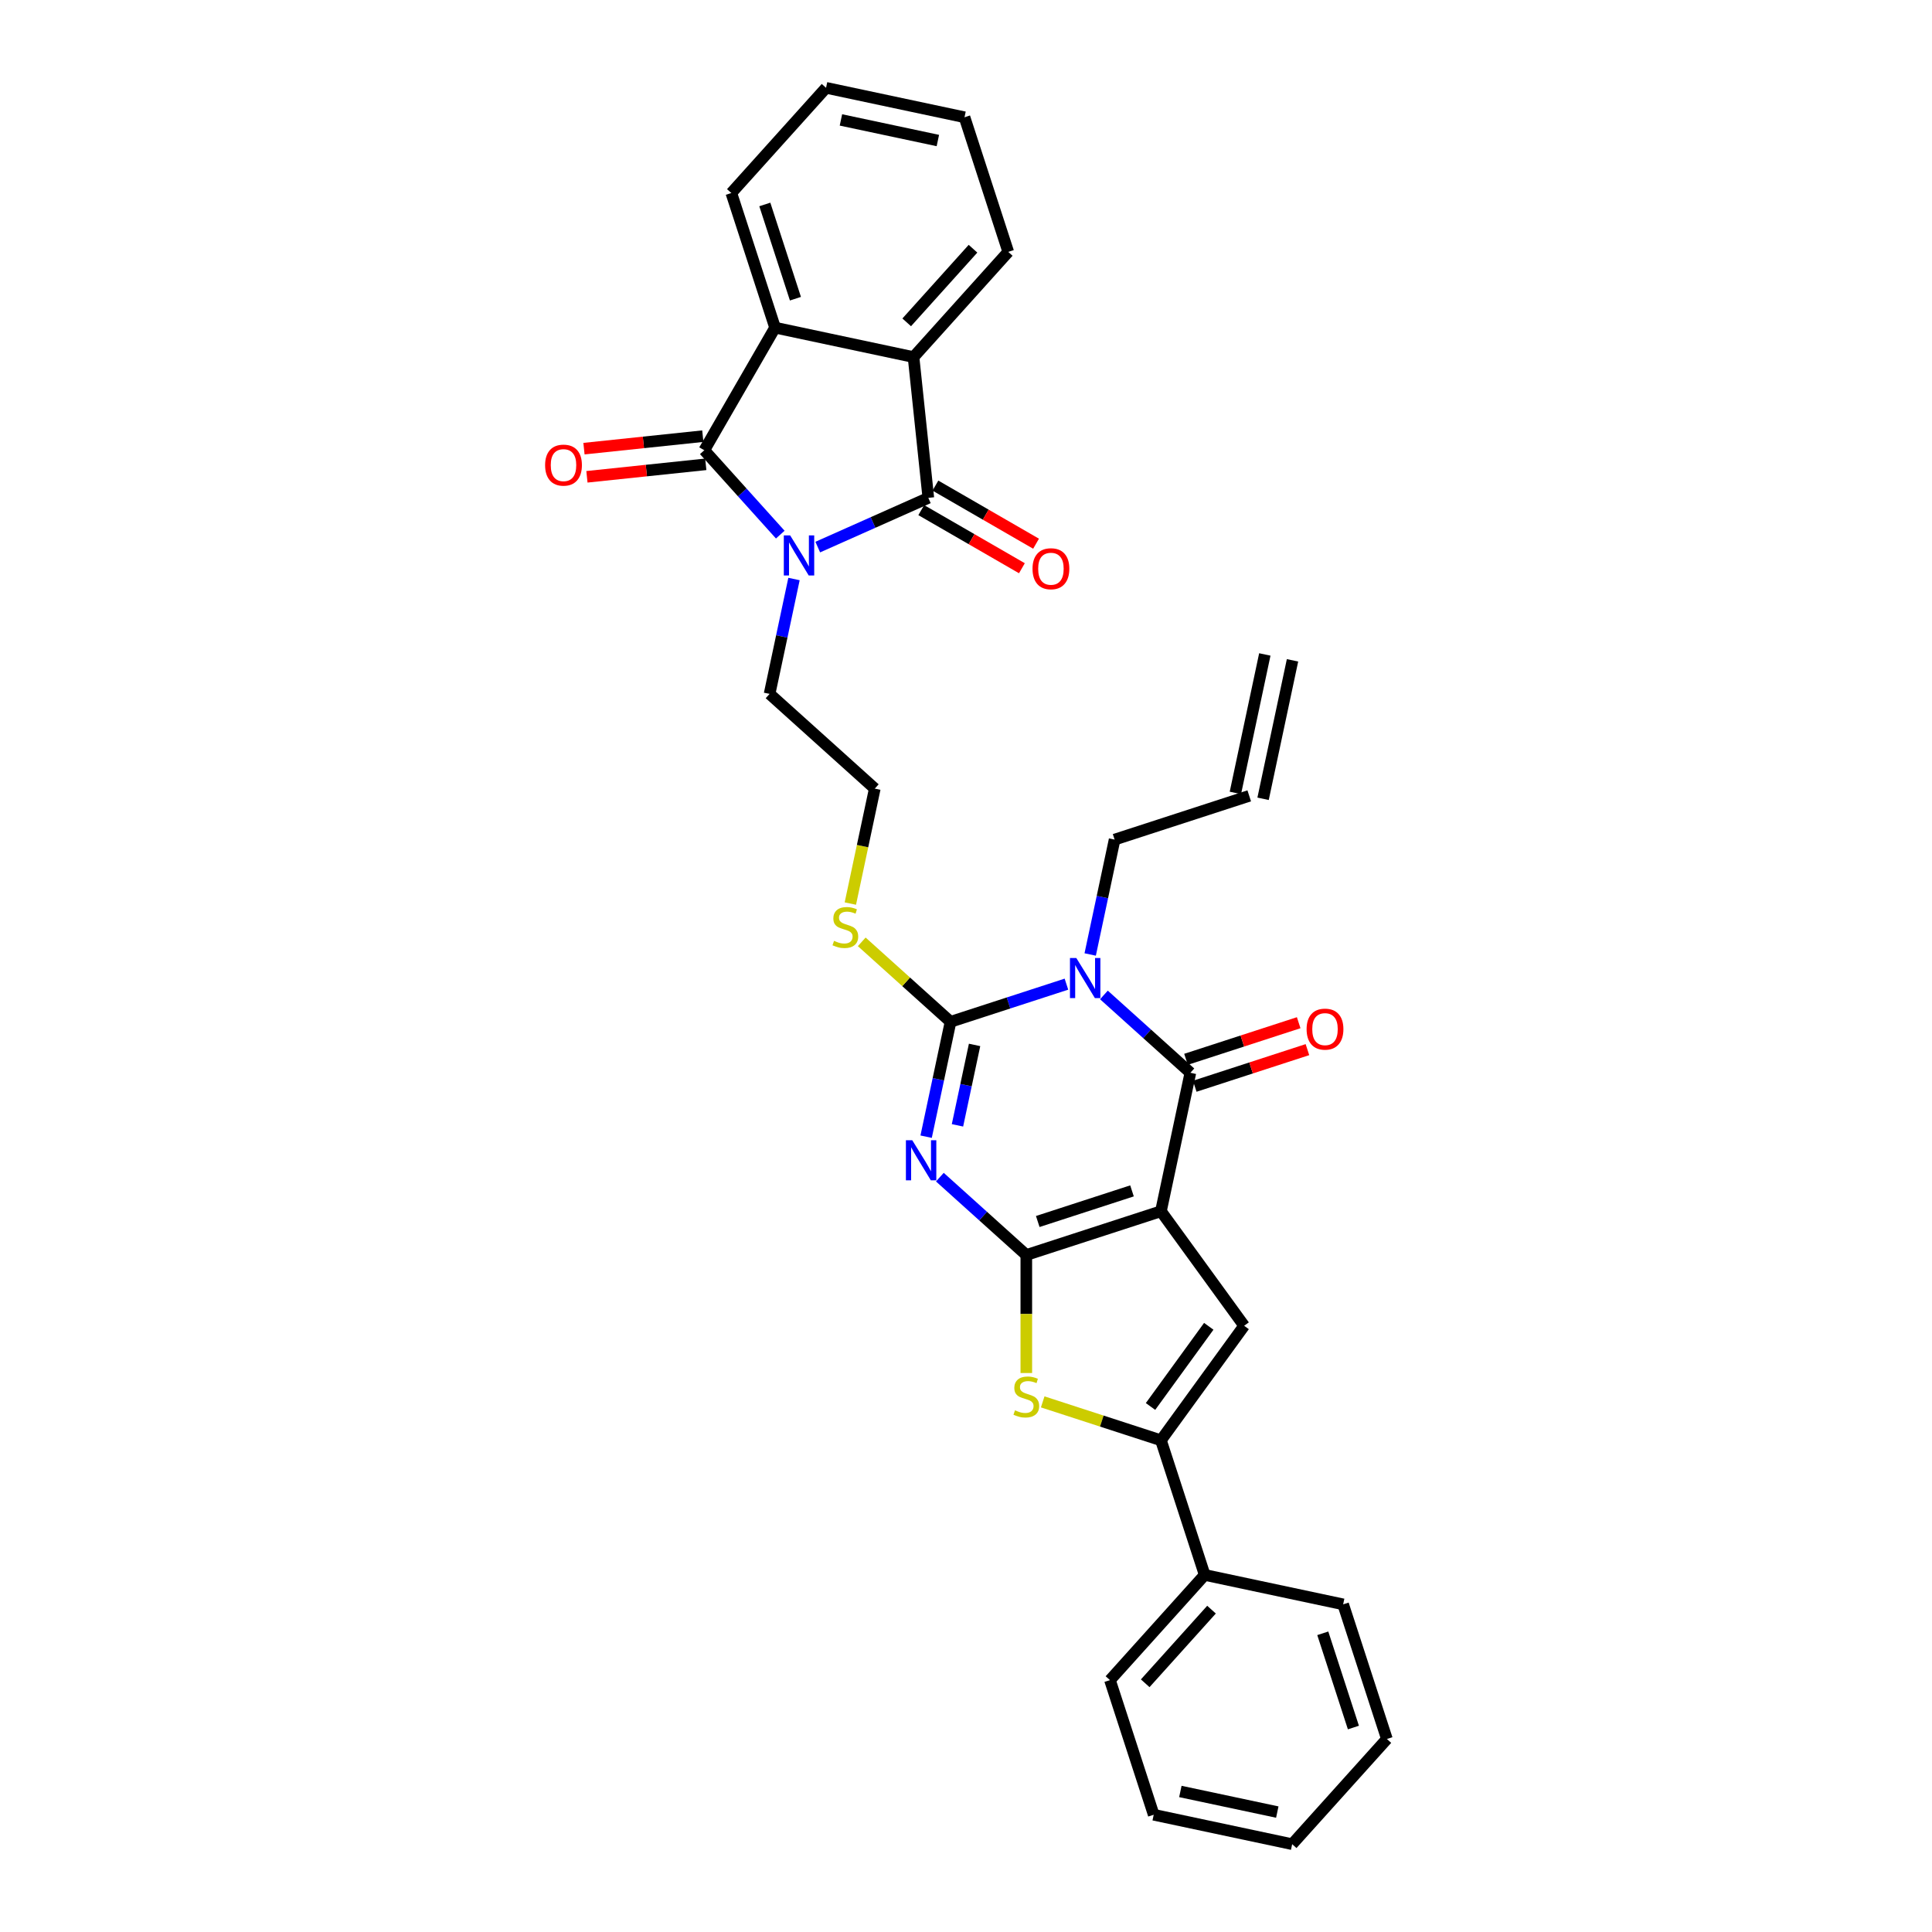 <?xml version='1.0' encoding='iso-8859-1'?>
<svg version='1.1' baseProfile='full'
              xmlns='http://www.w3.org/2000/svg'
                      xmlns:rdkit='http://www.rdkit.org/xml'
                      xmlns:xlink='http://www.w3.org/1999/xlink'
                  xml:space='preserve'
width='1000px' height='1000px' viewBox='0 0 1000 1000'>
<!-- END OF HEADER -->
<rect style='opacity:1.0;fill:#FFFFFF;stroke:none' width='1000' height='1000' x='0' y='0'> </rect>
<path class='bond-0' d='M 600.901,626.94 L 531.217,649.582' style='fill:none;fill-rule:evenodd;stroke:#000000;stroke-width:6px;stroke-linecap:butt;stroke-linejoin:miter;stroke-opacity:1' />
<path class='bond-0' d='M 585.92,616.399 L 537.141,632.249' style='fill:none;fill-rule:evenodd;stroke:#000000;stroke-width:6px;stroke-linecap:butt;stroke-linejoin:miter;stroke-opacity:1' />
<path class='bond-5' d='M 600.901,626.94 L 616.135,555.271' style='fill:none;fill-rule:evenodd;stroke:#000000;stroke-width:6px;stroke-linecap:butt;stroke-linejoin:miter;stroke-opacity:1' />
<path class='bond-8' d='M 600.901,626.94 L 643.968,686.217' style='fill:none;fill-rule:evenodd;stroke:#000000;stroke-width:6px;stroke-linecap:butt;stroke-linejoin:miter;stroke-opacity:1' />
<path class='bond-1' d='M 531.217,649.582 L 508.843,629.435' style='fill:none;fill-rule:evenodd;stroke:#000000;stroke-width:6px;stroke-linecap:butt;stroke-linejoin:miter;stroke-opacity:1' />
<path class='bond-1' d='M 508.843,629.435 L 486.468,609.289' style='fill:none;fill-rule:evenodd;stroke:#0000FF;stroke-width:6px;stroke-linecap:butt;stroke-linejoin:miter;stroke-opacity:1' />
<path class='bond-9' d='M 531.217,649.582 L 531.217,680.128' style='fill:none;fill-rule:evenodd;stroke:#000000;stroke-width:6px;stroke-linecap:butt;stroke-linejoin:miter;stroke-opacity:1' />
<path class='bond-9' d='M 531.217,680.128 L 531.217,710.674' style='fill:none;fill-rule:evenodd;stroke:#CCCC00;stroke-width:6px;stroke-linecap:butt;stroke-linejoin:miter;stroke-opacity:1' />
<path class='bond-33' d='M 479.362,588.348 L 485.681,558.616' style='fill:none;fill-rule:evenodd;stroke:#0000FF;stroke-width:6px;stroke-linecap:butt;stroke-linejoin:miter;stroke-opacity:1' />
<path class='bond-33' d='M 485.681,558.616 L 492.001,528.885' style='fill:none;fill-rule:evenodd;stroke:#000000;stroke-width:6px;stroke-linecap:butt;stroke-linejoin:miter;stroke-opacity:1' />
<path class='bond-33' d='M 495.591,582.475 L 500.015,561.663' style='fill:none;fill-rule:evenodd;stroke:#0000FF;stroke-width:6px;stroke-linecap:butt;stroke-linejoin:miter;stroke-opacity:1' />
<path class='bond-33' d='M 500.015,561.663 L 504.439,540.851' style='fill:none;fill-rule:evenodd;stroke:#000000;stroke-width:6px;stroke-linecap:butt;stroke-linejoin:miter;stroke-opacity:1' />
<path class='bond-2' d='M 571.386,514.978 L 593.76,535.125' style='fill:none;fill-rule:evenodd;stroke:#0000FF;stroke-width:6px;stroke-linecap:butt;stroke-linejoin:miter;stroke-opacity:1' />
<path class='bond-2' d='M 593.76,535.125 L 616.135,555.271' style='fill:none;fill-rule:evenodd;stroke:#000000;stroke-width:6px;stroke-linecap:butt;stroke-linejoin:miter;stroke-opacity:1' />
<path class='bond-4' d='M 551.984,509.396 L 521.992,519.141' style='fill:none;fill-rule:evenodd;stroke:#0000FF;stroke-width:6px;stroke-linecap:butt;stroke-linejoin:miter;stroke-opacity:1' />
<path class='bond-4' d='M 521.992,519.141 L 492.001,528.885' style='fill:none;fill-rule:evenodd;stroke:#000000;stroke-width:6px;stroke-linecap:butt;stroke-linejoin:miter;stroke-opacity:1' />
<path class='bond-18' d='M 564.279,494.037 L 570.599,464.306' style='fill:none;fill-rule:evenodd;stroke:#0000FF;stroke-width:6px;stroke-linecap:butt;stroke-linejoin:miter;stroke-opacity:1' />
<path class='bond-18' d='M 570.599,464.306 L 576.918,434.575' style='fill:none;fill-rule:evenodd;stroke:#000000;stroke-width:6px;stroke-linecap:butt;stroke-linejoin:miter;stroke-opacity:1' />
<path class='bond-3' d='M 410.973,299.7 L 404.653,329.431' style='fill:none;fill-rule:evenodd;stroke:#0000FF;stroke-width:6px;stroke-linecap:butt;stroke-linejoin:miter;stroke-opacity:1' />
<path class='bond-3' d='M 404.653,329.431 L 398.334,359.162' style='fill:none;fill-rule:evenodd;stroke:#000000;stroke-width:6px;stroke-linecap:butt;stroke-linejoin:miter;stroke-opacity:1' />
<path class='bond-6' d='M 423.268,283.174 L 451.886,270.433' style='fill:none;fill-rule:evenodd;stroke:#0000FF;stroke-width:6px;stroke-linecap:butt;stroke-linejoin:miter;stroke-opacity:1' />
<path class='bond-6' d='M 451.886,270.433 L 480.503,257.691' style='fill:none;fill-rule:evenodd;stroke:#000000;stroke-width:6px;stroke-linecap:butt;stroke-linejoin:miter;stroke-opacity:1' />
<path class='bond-7' d='M 403.867,276.719 L 384.203,254.881' style='fill:none;fill-rule:evenodd;stroke:#0000FF;stroke-width:6px;stroke-linecap:butt;stroke-linejoin:miter;stroke-opacity:1' />
<path class='bond-7' d='M 384.203,254.881 L 364.54,233.043' style='fill:none;fill-rule:evenodd;stroke:#000000;stroke-width:6px;stroke-linecap:butt;stroke-linejoin:miter;stroke-opacity:1' />
<path class='bond-16' d='M 492.001,528.885 L 469.018,508.192' style='fill:none;fill-rule:evenodd;stroke:#000000;stroke-width:6px;stroke-linecap:butt;stroke-linejoin:miter;stroke-opacity:1' />
<path class='bond-16' d='M 469.018,508.192 L 446.035,487.498' style='fill:none;fill-rule:evenodd;stroke:#CCCC00;stroke-width:6px;stroke-linecap:butt;stroke-linejoin:miter;stroke-opacity:1' />
<path class='bond-13' d='M 618.399,562.239 L 647.563,552.764' style='fill:none;fill-rule:evenodd;stroke:#000000;stroke-width:6px;stroke-linecap:butt;stroke-linejoin:miter;stroke-opacity:1' />
<path class='bond-13' d='M 647.563,552.764 L 676.726,543.288' style='fill:none;fill-rule:evenodd;stroke:#FF0000;stroke-width:6px;stroke-linecap:butt;stroke-linejoin:miter;stroke-opacity:1' />
<path class='bond-13' d='M 613.871,548.303 L 643.034,538.827' style='fill:none;fill-rule:evenodd;stroke:#000000;stroke-width:6px;stroke-linecap:butt;stroke-linejoin:miter;stroke-opacity:1' />
<path class='bond-13' d='M 643.034,538.827 L 672.198,529.351' style='fill:none;fill-rule:evenodd;stroke:#FF0000;stroke-width:6px;stroke-linecap:butt;stroke-linejoin:miter;stroke-opacity:1' />
<path class='bond-12' d='M 480.503,257.691 L 472.844,184.823' style='fill:none;fill-rule:evenodd;stroke:#000000;stroke-width:6px;stroke-linecap:butt;stroke-linejoin:miter;stroke-opacity:1' />
<path class='bond-14' d='M 476.84,264.037 L 502.888,279.076' style='fill:none;fill-rule:evenodd;stroke:#000000;stroke-width:6px;stroke-linecap:butt;stroke-linejoin:miter;stroke-opacity:1' />
<path class='bond-14' d='M 502.888,279.076 L 528.936,294.115' style='fill:none;fill-rule:evenodd;stroke:#FF0000;stroke-width:6px;stroke-linecap:butt;stroke-linejoin:miter;stroke-opacity:1' />
<path class='bond-14' d='M 484.167,251.346 L 510.215,266.385' style='fill:none;fill-rule:evenodd;stroke:#000000;stroke-width:6px;stroke-linecap:butt;stroke-linejoin:miter;stroke-opacity:1' />
<path class='bond-14' d='M 510.215,266.385 L 536.263,281.424' style='fill:none;fill-rule:evenodd;stroke:#FF0000;stroke-width:6px;stroke-linecap:butt;stroke-linejoin:miter;stroke-opacity:1' />
<path class='bond-11' d='M 364.54,233.043 L 401.175,169.589' style='fill:none;fill-rule:evenodd;stroke:#000000;stroke-width:6px;stroke-linecap:butt;stroke-linejoin:miter;stroke-opacity:1' />
<path class='bond-15' d='M 363.774,225.756 L 333.018,228.988' style='fill:none;fill-rule:evenodd;stroke:#000000;stroke-width:6px;stroke-linecap:butt;stroke-linejoin:miter;stroke-opacity:1' />
<path class='bond-15' d='M 333.018,228.988 L 302.262,232.221' style='fill:none;fill-rule:evenodd;stroke:#FF0000;stroke-width:6px;stroke-linecap:butt;stroke-linejoin:miter;stroke-opacity:1' />
<path class='bond-15' d='M 365.306,240.329 L 334.55,243.562' style='fill:none;fill-rule:evenodd;stroke:#000000;stroke-width:6px;stroke-linecap:butt;stroke-linejoin:miter;stroke-opacity:1' />
<path class='bond-15' d='M 334.55,243.562 L 303.794,246.795' style='fill:none;fill-rule:evenodd;stroke:#FF0000;stroke-width:6px;stroke-linecap:butt;stroke-linejoin:miter;stroke-opacity:1' />
<path class='bond-10' d='M 643.968,686.217 L 600.901,745.493' style='fill:none;fill-rule:evenodd;stroke:#000000;stroke-width:6px;stroke-linecap:butt;stroke-linejoin:miter;stroke-opacity:1' />
<path class='bond-10' d='M 625.653,686.495 L 595.506,727.989' style='fill:none;fill-rule:evenodd;stroke:#000000;stroke-width:6px;stroke-linecap:butt;stroke-linejoin:miter;stroke-opacity:1' />
<path class='bond-32' d='M 539.702,725.609 L 570.302,735.551' style='fill:none;fill-rule:evenodd;stroke:#CCCC00;stroke-width:6px;stroke-linecap:butt;stroke-linejoin:miter;stroke-opacity:1' />
<path class='bond-32' d='M 570.302,735.551 L 600.901,745.493' style='fill:none;fill-rule:evenodd;stroke:#000000;stroke-width:6px;stroke-linecap:butt;stroke-linejoin:miter;stroke-opacity:1' />
<path class='bond-17' d='M 600.901,745.493 L 623.543,815.177' style='fill:none;fill-rule:evenodd;stroke:#000000;stroke-width:6px;stroke-linecap:butt;stroke-linejoin:miter;stroke-opacity:1' />
<path class='bond-24' d='M 401.175,169.589 L 378.534,99.905' style='fill:none;fill-rule:evenodd;stroke:#000000;stroke-width:6px;stroke-linecap:butt;stroke-linejoin:miter;stroke-opacity:1' />
<path class='bond-24' d='M 411.716,154.608 L 395.867,105.829' style='fill:none;fill-rule:evenodd;stroke:#000000;stroke-width:6px;stroke-linecap:butt;stroke-linejoin:miter;stroke-opacity:1' />
<path class='bond-35' d='M 401.175,169.589 L 472.844,184.823' style='fill:none;fill-rule:evenodd;stroke:#000000;stroke-width:6px;stroke-linecap:butt;stroke-linejoin:miter;stroke-opacity:1' />
<path class='bond-23' d='M 472.844,184.823 L 521.871,130.372' style='fill:none;fill-rule:evenodd;stroke:#000000;stroke-width:6px;stroke-linecap:butt;stroke-linejoin:miter;stroke-opacity:1' />
<path class='bond-23' d='M 469.308,166.85 L 503.627,128.734' style='fill:none;fill-rule:evenodd;stroke:#000000;stroke-width:6px;stroke-linecap:butt;stroke-linejoin:miter;stroke-opacity:1' />
<path class='bond-22' d='M 440.139,467.681 L 446.461,437.935' style='fill:none;fill-rule:evenodd;stroke:#CCCC00;stroke-width:6px;stroke-linecap:butt;stroke-linejoin:miter;stroke-opacity:1' />
<path class='bond-22' d='M 446.461,437.935 L 452.784,408.189' style='fill:none;fill-rule:evenodd;stroke:#000000;stroke-width:6px;stroke-linecap:butt;stroke-linejoin:miter;stroke-opacity:1' />
<path class='bond-25' d='M 623.543,815.177 L 574.516,869.628' style='fill:none;fill-rule:evenodd;stroke:#000000;stroke-width:6px;stroke-linecap:butt;stroke-linejoin:miter;stroke-opacity:1' />
<path class='bond-25' d='M 627.079,833.15 L 592.76,871.266' style='fill:none;fill-rule:evenodd;stroke:#000000;stroke-width:6px;stroke-linecap:butt;stroke-linejoin:miter;stroke-opacity:1' />
<path class='bond-26' d='M 623.543,815.177 L 695.212,830.411' style='fill:none;fill-rule:evenodd;stroke:#000000;stroke-width:6px;stroke-linecap:butt;stroke-linejoin:miter;stroke-opacity:1' />
<path class='bond-20' d='M 576.918,434.575 L 646.602,411.933' style='fill:none;fill-rule:evenodd;stroke:#000000;stroke-width:6px;stroke-linecap:butt;stroke-linejoin:miter;stroke-opacity:1' />
<path class='bond-19' d='M 398.334,359.162 L 452.784,408.189' style='fill:none;fill-rule:evenodd;stroke:#000000;stroke-width:6px;stroke-linecap:butt;stroke-linejoin:miter;stroke-opacity:1' />
<path class='bond-21' d='M 653.769,413.456 L 669.003,341.787' style='fill:none;fill-rule:evenodd;stroke:#000000;stroke-width:6px;stroke-linecap:butt;stroke-linejoin:miter;stroke-opacity:1' />
<path class='bond-21' d='M 639.435,410.41 L 654.669,338.741' style='fill:none;fill-rule:evenodd;stroke:#000000;stroke-width:6px;stroke-linecap:butt;stroke-linejoin:miter;stroke-opacity:1' />
<path class='bond-28' d='M 521.871,130.372 L 499.23,60.688' style='fill:none;fill-rule:evenodd;stroke:#000000;stroke-width:6px;stroke-linecap:butt;stroke-linejoin:miter;stroke-opacity:1' />
<path class='bond-27' d='M 378.534,99.905 L 427.561,45.455' style='fill:none;fill-rule:evenodd;stroke:#000000;stroke-width:6px;stroke-linecap:butt;stroke-linejoin:miter;stroke-opacity:1' />
<path class='bond-29' d='M 574.516,869.628 L 597.157,939.312' style='fill:none;fill-rule:evenodd;stroke:#000000;stroke-width:6px;stroke-linecap:butt;stroke-linejoin:miter;stroke-opacity:1' />
<path class='bond-30' d='M 695.212,830.411 L 717.854,900.095' style='fill:none;fill-rule:evenodd;stroke:#000000;stroke-width:6px;stroke-linecap:butt;stroke-linejoin:miter;stroke-opacity:1' />
<path class='bond-30' d='M 684.671,845.392 L 700.521,894.171' style='fill:none;fill-rule:evenodd;stroke:#000000;stroke-width:6px;stroke-linecap:butt;stroke-linejoin:miter;stroke-opacity:1' />
<path class='bond-36' d='M 427.561,45.455 L 499.23,60.688' style='fill:none;fill-rule:evenodd;stroke:#000000;stroke-width:6px;stroke-linecap:butt;stroke-linejoin:miter;stroke-opacity:1' />
<path class='bond-36' d='M 435.264,62.073 L 485.433,72.737' style='fill:none;fill-rule:evenodd;stroke:#000000;stroke-width:6px;stroke-linecap:butt;stroke-linejoin:miter;stroke-opacity:1' />
<path class='bond-34' d='M 597.157,939.312 L 668.826,954.545' style='fill:none;fill-rule:evenodd;stroke:#000000;stroke-width:6px;stroke-linecap:butt;stroke-linejoin:miter;stroke-opacity:1' />
<path class='bond-34' d='M 610.954,927.263 L 661.123,937.927' style='fill:none;fill-rule:evenodd;stroke:#000000;stroke-width:6px;stroke-linecap:butt;stroke-linejoin:miter;stroke-opacity:1' />
<path class='bond-31' d='M 717.854,900.095 L 668.826,954.545' style='fill:none;fill-rule:evenodd;stroke:#000000;stroke-width:6px;stroke-linecap:butt;stroke-linejoin:miter;stroke-opacity:1' />
<path  class='atom-2' d='M 472.18 590.179
L 478.98 601.17
Q 479.654 602.254, 480.738 604.218
Q 481.823 606.182, 481.881 606.299
L 481.881 590.179
L 484.636 590.179
L 484.636 610.929
L 481.793 610.929
L 474.496 598.913
Q 473.646 597.506, 472.737 595.894
Q 471.858 594.282, 471.594 593.784
L 471.594 610.929
L 468.898 610.929
L 468.898 590.179
L 472.18 590.179
' fill='#0000FF'/>
<path  class='atom-3' d='M 557.098 495.869
L 563.897 506.859
Q 564.571 507.944, 565.656 509.907
Q 566.74 511.871, 566.799 511.988
L 566.799 495.869
L 569.554 495.869
L 569.554 516.619
L 566.711 516.619
L 559.413 504.602
Q 558.563 503.196, 557.655 501.584
Q 556.776 499.972, 556.512 499.474
L 556.512 516.619
L 553.815 516.619
L 553.815 495.869
L 557.098 495.869
' fill='#0000FF'/>
<path  class='atom-4' d='M 408.981 277.118
L 415.78 288.108
Q 416.454 289.193, 417.539 291.156
Q 418.623 293.12, 418.682 293.237
L 418.682 277.118
L 421.437 277.118
L 421.437 297.868
L 418.594 297.868
L 411.296 285.852
Q 410.446 284.445, 409.538 282.833
Q 408.658 281.221, 408.395 280.723
L 408.395 297.868
L 405.698 297.868
L 405.698 277.118
L 408.981 277.118
' fill='#0000FF'/>
<path  class='atom-10' d='M 525.356 729.974
Q 525.59 730.062, 526.557 730.472
Q 527.524 730.882, 528.58 731.146
Q 529.664 731.38, 530.719 731.38
Q 532.683 731.38, 533.826 730.443
Q 534.969 729.475, 534.969 727.805
Q 534.969 726.662, 534.383 725.958
Q 533.826 725.255, 532.946 724.874
Q 532.067 724.493, 530.602 724.053
Q 528.755 723.497, 527.642 722.969
Q 526.557 722.441, 525.766 721.328
Q 525.004 720.214, 525.004 718.338
Q 525.004 715.73, 526.762 714.118
Q 528.55 712.506, 532.067 712.506
Q 534.47 712.506, 537.196 713.649
L 536.522 715.906
Q 534.031 714.88, 532.155 714.88
Q 530.133 714.88, 529.019 715.73
Q 527.905 716.551, 527.935 717.987
Q 527.935 719.1, 528.492 719.774
Q 529.078 720.448, 529.898 720.829
Q 530.748 721.21, 532.155 721.65
Q 534.031 722.236, 535.145 722.822
Q 536.258 723.409, 537.05 724.61
Q 537.87 725.783, 537.87 727.805
Q 537.87 730.677, 535.936 732.23
Q 534.031 733.754, 530.836 733.754
Q 528.99 733.754, 527.583 733.344
Q 526.206 732.963, 524.564 732.289
L 525.356 729.974
' fill='#CCCC00'/>
<path  class='atom-14' d='M 676.294 532.688
Q 676.294 527.705, 678.756 524.921
Q 681.218 522.137, 685.819 522.137
Q 690.42 522.137, 692.882 524.921
Q 695.344 527.705, 695.344 532.688
Q 695.344 537.729, 692.853 540.601
Q 690.362 543.444, 685.819 543.444
Q 681.247 543.444, 678.756 540.601
Q 676.294 537.758, 676.294 532.688
M 685.819 541.099
Q 688.984 541.099, 690.684 538.989
Q 692.413 536.85, 692.413 532.688
Q 692.413 528.614, 690.684 526.562
Q 688.984 524.482, 685.819 524.482
Q 682.654 524.482, 680.925 526.533
Q 679.225 528.585, 679.225 532.688
Q 679.225 536.879, 680.925 538.989
Q 682.654 541.099, 685.819 541.099
' fill='#FF0000'/>
<path  class='atom-15' d='M 534.432 294.385
Q 534.432 289.403, 536.894 286.618
Q 539.355 283.834, 543.957 283.834
Q 548.558 283.834, 551.02 286.618
Q 553.482 289.403, 553.482 294.385
Q 553.482 299.426, 550.991 302.298
Q 548.5 305.141, 543.957 305.141
Q 539.385 305.141, 536.894 302.298
Q 534.432 299.455, 534.432 294.385
M 543.957 302.796
Q 547.122 302.796, 548.822 300.686
Q 550.551 298.547, 550.551 294.385
Q 550.551 290.311, 548.822 288.26
Q 547.122 286.179, 543.957 286.179
Q 540.792 286.179, 539.062 288.23
Q 537.363 290.282, 537.363 294.385
Q 537.363 298.576, 539.062 300.686
Q 540.792 302.796, 543.957 302.796
' fill='#FF0000'/>
<path  class='atom-16' d='M 282.146 240.76
Q 282.146 235.778, 284.608 232.993
Q 287.07 230.209, 291.671 230.209
Q 296.273 230.209, 298.735 232.993
Q 301.197 235.778, 301.197 240.76
Q 301.197 245.801, 298.705 248.673
Q 296.214 251.516, 291.671 251.516
Q 287.099 251.516, 284.608 248.673
Q 282.146 245.83, 282.146 240.76
M 291.671 249.171
Q 294.837 249.171, 296.537 247.061
Q 298.266 244.922, 298.266 240.76
Q 298.266 236.686, 296.537 234.635
Q 294.837 232.554, 291.671 232.554
Q 288.506 232.554, 286.777 234.605
Q 285.077 236.657, 285.077 240.76
Q 285.077 244.951, 286.777 247.061
Q 288.506 249.171, 291.671 249.171
' fill='#FF0000'/>
<path  class='atom-17' d='M 431.689 486.98
Q 431.923 487.068, 432.89 487.478
Q 433.858 487.889, 434.913 488.152
Q 435.997 488.387, 437.052 488.387
Q 439.016 488.387, 440.159 487.449
Q 441.302 486.482, 441.302 484.811
Q 441.302 483.668, 440.716 482.965
Q 440.159 482.261, 439.28 481.88
Q 438.4 481.499, 436.935 481.06
Q 435.088 480.503, 433.975 479.975
Q 432.89 479.448, 432.099 478.334
Q 431.337 477.22, 431.337 475.345
Q 431.337 472.736, 433.096 471.124
Q 434.883 469.512, 438.4 469.512
Q 440.804 469.512, 443.529 470.655
L 442.855 472.912
Q 440.364 471.886, 438.488 471.886
Q 436.466 471.886, 435.352 472.736
Q 434.239 473.557, 434.268 474.993
Q 434.268 476.107, 434.825 476.781
Q 435.411 477.455, 436.231 477.836
Q 437.081 478.217, 438.488 478.656
Q 440.364 479.243, 441.478 479.829
Q 442.591 480.415, 443.383 481.617
Q 444.203 482.789, 444.203 484.811
Q 444.203 487.683, 442.269 489.237
Q 440.364 490.761, 437.169 490.761
Q 435.323 490.761, 433.916 490.35
Q 432.539 489.969, 430.897 489.295
L 431.689 486.98
' fill='#CCCC00'/>
</svg>
